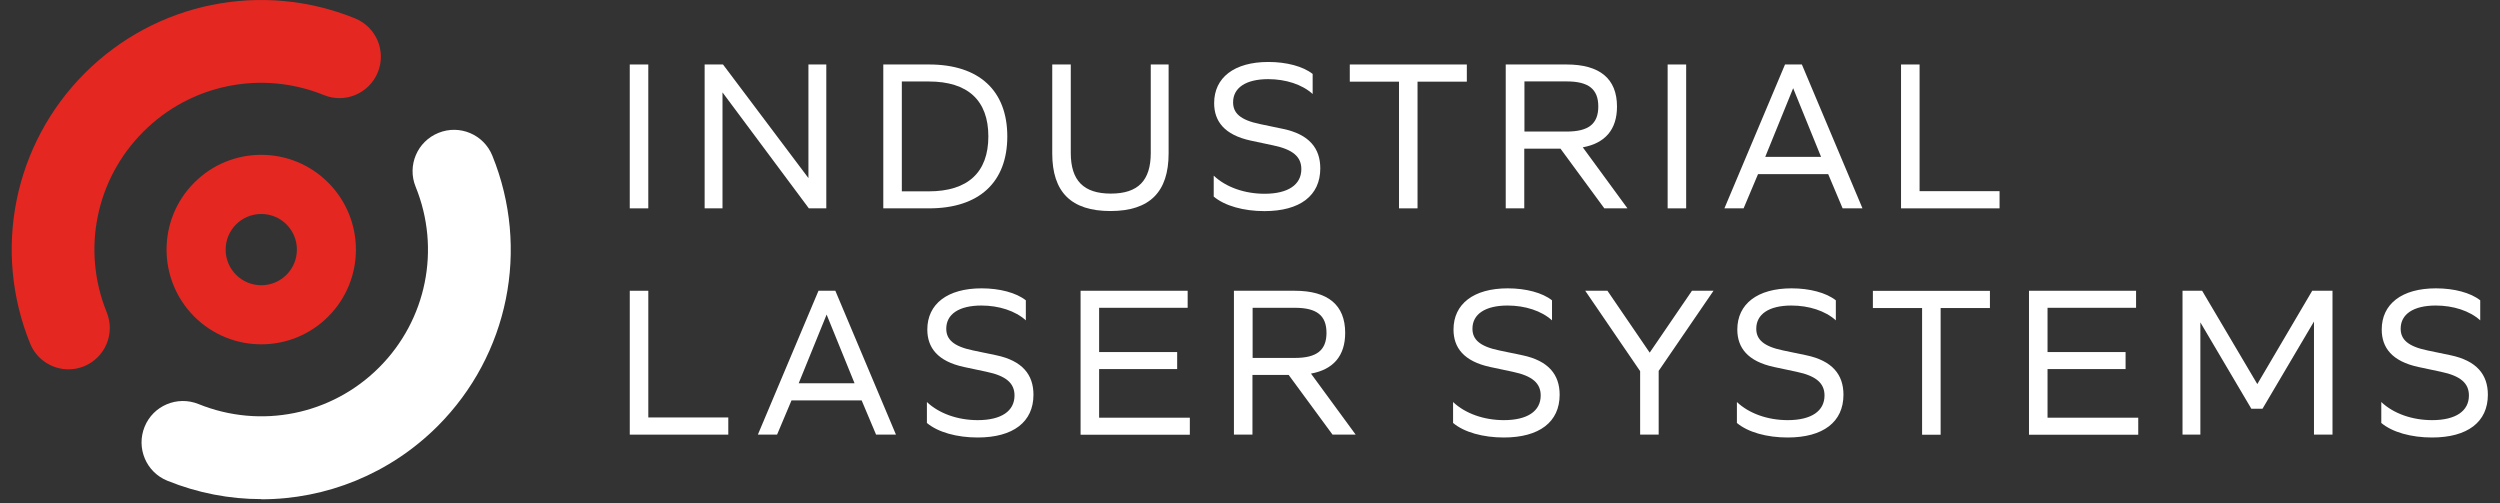 <svg width="164" height="33" viewBox="0 0 164 33" fill="none" xmlns="http://www.w3.org/2000/svg">
<rect x="0" y="0" width="164" height="33" fill="#333333" stroke="none"/>
<g id="ILS logo" clip-path="url(#clip0_142_447)">
<g id="Group">
<path id="Vector" d="M17.14 32.742C15.067 32.742 12.977 32.346 10.98 31.537C9.589 30.976 8.923 29.392 9.484 28.001C10.045 26.609 11.629 25.944 13.021 26.505C17.102 28.16 21.755 27.22 24.868 24.107C27.986 20.988 28.927 16.335 27.266 12.254C26.699 10.863 27.37 9.279 28.762 8.718C30.153 8.151 31.737 8.822 32.298 10.214C34.779 16.324 33.371 23.287 28.712 27.951C25.577 31.086 21.403 32.753 17.146 32.753" fill="white"/>
<path id="Vector_2" d="M4.49 24.228C3.417 24.228 2.405 23.59 1.976 22.534C-0.504 16.423 0.904 9.466 5.562 4.802C10.226 0.138 17.184 -1.27 23.289 1.205C24.68 1.771 25.351 3.35 24.785 4.741C24.224 6.127 22.64 6.804 21.248 6.237C17.167 4.582 12.514 5.522 9.401 8.641C6.283 11.759 5.342 16.407 7.003 20.493C7.564 21.885 6.899 23.463 5.507 24.03C5.172 24.167 4.825 24.228 4.484 24.228" fill="#E52721"/>
<path id="Vector_3" d="M17.14 18.712C15.847 18.712 14.802 17.666 14.802 16.374C14.802 15.082 15.847 14.037 17.14 14.037C18.432 14.037 19.477 15.082 19.477 16.374C19.477 17.666 18.432 18.712 17.14 18.712ZM21.529 11.979C19.103 9.549 15.171 9.549 12.745 11.979C10.32 14.405 10.32 18.337 12.745 20.768C15.171 23.194 19.109 23.194 21.529 20.768C23.954 18.343 23.954 14.411 21.529 11.979Z" fill="#E52721"/>
<g id="Group_2">
<path id="Vector_4" d="M41.312 4.23H42.528V13.668H41.312V4.23Z" fill="white"/>
<path id="Vector_5" d="M46.23 4.23H47.429L53.033 11.682V4.23H54.205V13.668H53.061L47.396 6.061V13.668H46.224V4.23H46.23Z" fill="white"/>
<path id="Vector_6" d="M57.944 4.23H60.947C64.236 4.23 66.079 5.946 66.079 8.949C66.079 11.952 64.236 13.668 60.947 13.668H57.944V4.23ZM60.931 12.552C63.488 12.552 64.836 11.309 64.836 8.949C64.836 6.589 63.494 5.346 60.931 5.346H59.16V12.552H60.931Z" fill="white"/>
<path id="Vector_7" d="M69.027 10.06V4.23H70.243V10.038C70.243 11.842 71.084 12.7 72.872 12.7C74.659 12.7 75.49 11.842 75.49 10.038V4.23H76.661V10.066C76.661 12.595 75.418 13.844 72.844 13.844C70.27 13.844 69.027 12.601 69.027 10.066V10.06Z" fill="white"/>
<path id="Vector_8" d="M79.62 12.881V11.523C80.423 12.282 81.65 12.711 82.953 12.711C84.51 12.711 85.368 12.111 85.368 11.094C85.368 10.291 84.823 9.807 83.525 9.537L82.051 9.224C80.319 8.85 79.648 7.953 79.648 6.765C79.648 5.093 80.962 4.065 83.206 4.065C84.394 4.065 85.478 4.351 86.11 4.851V6.166C85.423 5.539 84.339 5.192 83.195 5.192C81.721 5.192 80.891 5.764 80.891 6.71C80.891 7.409 81.347 7.871 82.662 8.14L84.163 8.454C85.879 8.811 86.611 9.724 86.611 11.044C86.611 12.832 85.28 13.849 82.948 13.849C81.589 13.849 80.346 13.508 79.615 12.892L79.62 12.881Z" fill="white"/>
<path id="Vector_9" d="M91.78 5.357H88.546V4.23H96.224V5.357H92.99V13.668H91.775V5.357H91.78Z" fill="white"/>
<path id="Vector_10" d="M98.782 4.23H102.769C104.942 4.23 106.075 5.159 106.075 6.991C106.075 8.492 105.305 9.394 103.831 9.664L106.762 13.668H105.244L102.368 9.752H99.992V13.668H98.776V4.23H98.782ZM102.775 8.63C104.205 8.63 104.848 8.129 104.848 6.985C104.848 5.841 104.205 5.341 102.775 5.341H100.003V8.63H102.775Z" fill="white"/>
<path id="Vector_11" d="M109.397 4.23H110.612V13.668H109.397V4.23Z" fill="white"/>
<path id="Vector_12" d="M117.103 4.23H118.203L122.179 13.668H120.876L119.93 11.424H115.326L114.38 13.668H113.121L117.097 4.23H117.103ZM119.462 10.291L117.631 5.786L115.799 10.291H119.462Z" fill="white"/>
<path id="Vector_13" d="M124.708 4.23H125.924V12.54H131.171V13.668H124.708V4.23Z" fill="white"/>
</g>
</g>
<g id="Group_3">
<path id="Vector_14" d="M41.313 19.074H42.529V27.385H47.776V28.512H41.313V19.074Z" fill="white"/>
<path id="Vector_15" d="M53.698 19.074H54.798L58.775 28.512H57.471L56.525 26.268H51.922L50.976 28.512H49.716L53.693 19.074H53.698ZM56.058 25.141L54.226 20.636L52.395 25.141H56.058Z" fill="white"/>
<path id="Vector_16" d="M60.805 27.732V26.373C61.608 27.132 62.834 27.561 64.138 27.561C65.694 27.561 66.552 26.962 66.552 25.944C66.552 25.141 66.008 24.657 64.71 24.387L63.236 24.074C61.503 23.7 60.832 22.803 60.832 21.616C60.832 19.944 62.147 18.915 64.391 18.915C65.579 18.915 66.662 19.201 67.295 19.701V21.016C66.607 20.389 65.524 20.043 64.38 20.043C62.906 20.043 62.075 20.614 62.075 21.561C62.075 22.259 62.532 22.721 63.846 22.991L65.348 23.304C67.064 23.662 67.795 24.575 67.795 25.895C67.795 27.682 66.464 28.7 64.132 28.7C62.774 28.7 61.531 28.358 60.799 27.742L60.805 27.732Z" fill="white"/>
<path id="Vector_17" d="M70.886 19.074H77.91V20.191H72.102V23.095H77.222V24.211H72.102V27.401H78.053V28.518H70.886V19.08V19.074Z" fill="white"/>
<path id="Vector_18" d="M80.951 19.074H84.939C87.111 19.074 88.244 20.004 88.244 21.835C88.244 23.337 87.474 24.239 86 24.508L88.932 28.512H87.414L84.537 24.596H82.161V28.512H80.946V19.074H80.951ZM84.944 23.48C86.374 23.48 87.018 22.979 87.018 21.835C87.018 20.691 86.374 20.191 84.944 20.191H82.172V23.48H84.944Z" fill="white"/>
<path id="Vector_19" d="M95.322 27.732V26.373C96.125 27.132 97.352 27.561 98.655 27.561C100.212 27.561 101.07 26.962 101.07 25.944C101.07 25.141 100.525 24.657 99.227 24.387L97.753 24.074C96.021 23.7 95.35 22.803 95.35 21.616C95.35 19.944 96.664 18.915 98.908 18.915C100.096 18.915 101.18 19.201 101.812 19.701V21.016C101.125 20.389 100.041 20.043 98.897 20.043C97.423 20.043 96.593 20.614 96.593 21.561C96.593 22.259 97.049 22.721 98.364 22.991L99.865 23.304C101.581 23.662 102.313 24.575 102.313 25.895C102.313 27.682 100.982 28.7 98.65 28.7C97.291 28.7 96.048 28.358 95.317 27.742L95.322 27.732Z" fill="white"/>
<path id="Vector_20" d="M108.809 24.338V28.512H107.593V24.349L103.991 19.074H105.448L108.22 23.133L110.992 19.074H112.406L108.803 24.338H108.809Z" fill="white"/>
<path id="Vector_21" d="M113.941 27.732V26.373C114.744 27.132 115.97 27.561 117.274 27.561C118.83 27.561 119.688 26.962 119.688 25.944C119.688 25.141 119.144 24.657 117.846 24.387L116.372 24.074C114.639 23.7 113.968 22.803 113.968 21.616C113.968 19.944 115.283 18.915 117.527 18.915C118.715 18.915 119.798 19.201 120.431 19.701V21.016C119.743 20.389 118.66 20.043 117.516 20.043C116.042 20.043 115.211 20.614 115.211 21.561C115.211 22.259 115.668 22.721 116.982 22.991L118.484 23.304C120.2 23.662 120.931 24.575 120.931 25.895C120.931 27.682 119.6 28.7 117.268 28.7C115.91 28.7 114.667 28.358 113.935 27.742L113.941 27.732Z" fill="white"/>
<path id="Vector_22" d="M126.095 20.207H122.861V19.08H130.539V20.207H127.305V28.518H126.089V20.207H126.095Z" fill="white"/>
<path id="Vector_23" d="M133.102 19.074H140.126V20.191H134.318V23.095H139.438V24.211H134.318V27.401H140.269V28.518H133.102V19.08V19.074Z" fill="white"/>
<path id="Vector_24" d="M143.173 19.074H144.46L148.079 25.196L151.681 19.074H153.012V28.512H151.797V21.093L148.42 26.813H147.688L144.344 21.148V28.512H143.173V19.074Z" fill="white"/>
<path id="Vector_25" d="M156.213 27.732V26.373C157.016 27.132 158.243 27.561 159.546 27.561C161.103 27.561 161.961 26.962 161.961 25.944C161.961 25.141 161.416 24.657 160.118 24.387L158.644 24.074C156.912 23.7 156.241 22.803 156.241 21.616C156.241 19.944 157.555 18.915 159.799 18.915C160.987 18.915 162.071 19.201 162.703 19.701V21.016C162.016 20.389 160.932 20.043 159.788 20.043C158.314 20.043 157.484 20.614 157.484 21.561C157.484 22.259 157.94 22.721 159.255 22.991L160.756 23.304C162.472 23.662 163.204 24.575 163.204 25.895C163.204 27.682 161.873 28.7 159.541 28.7C158.182 28.7 156.939 28.358 156.208 27.742L156.213 27.732Z" fill="white"/>
</g>
</g>
<defs>
<clipPath id="clip0_142_447">
<rect width="162.437" height="32.742" fill="white" transform="translate(0.767)"/>
</clipPath>
</defs>
</svg>
